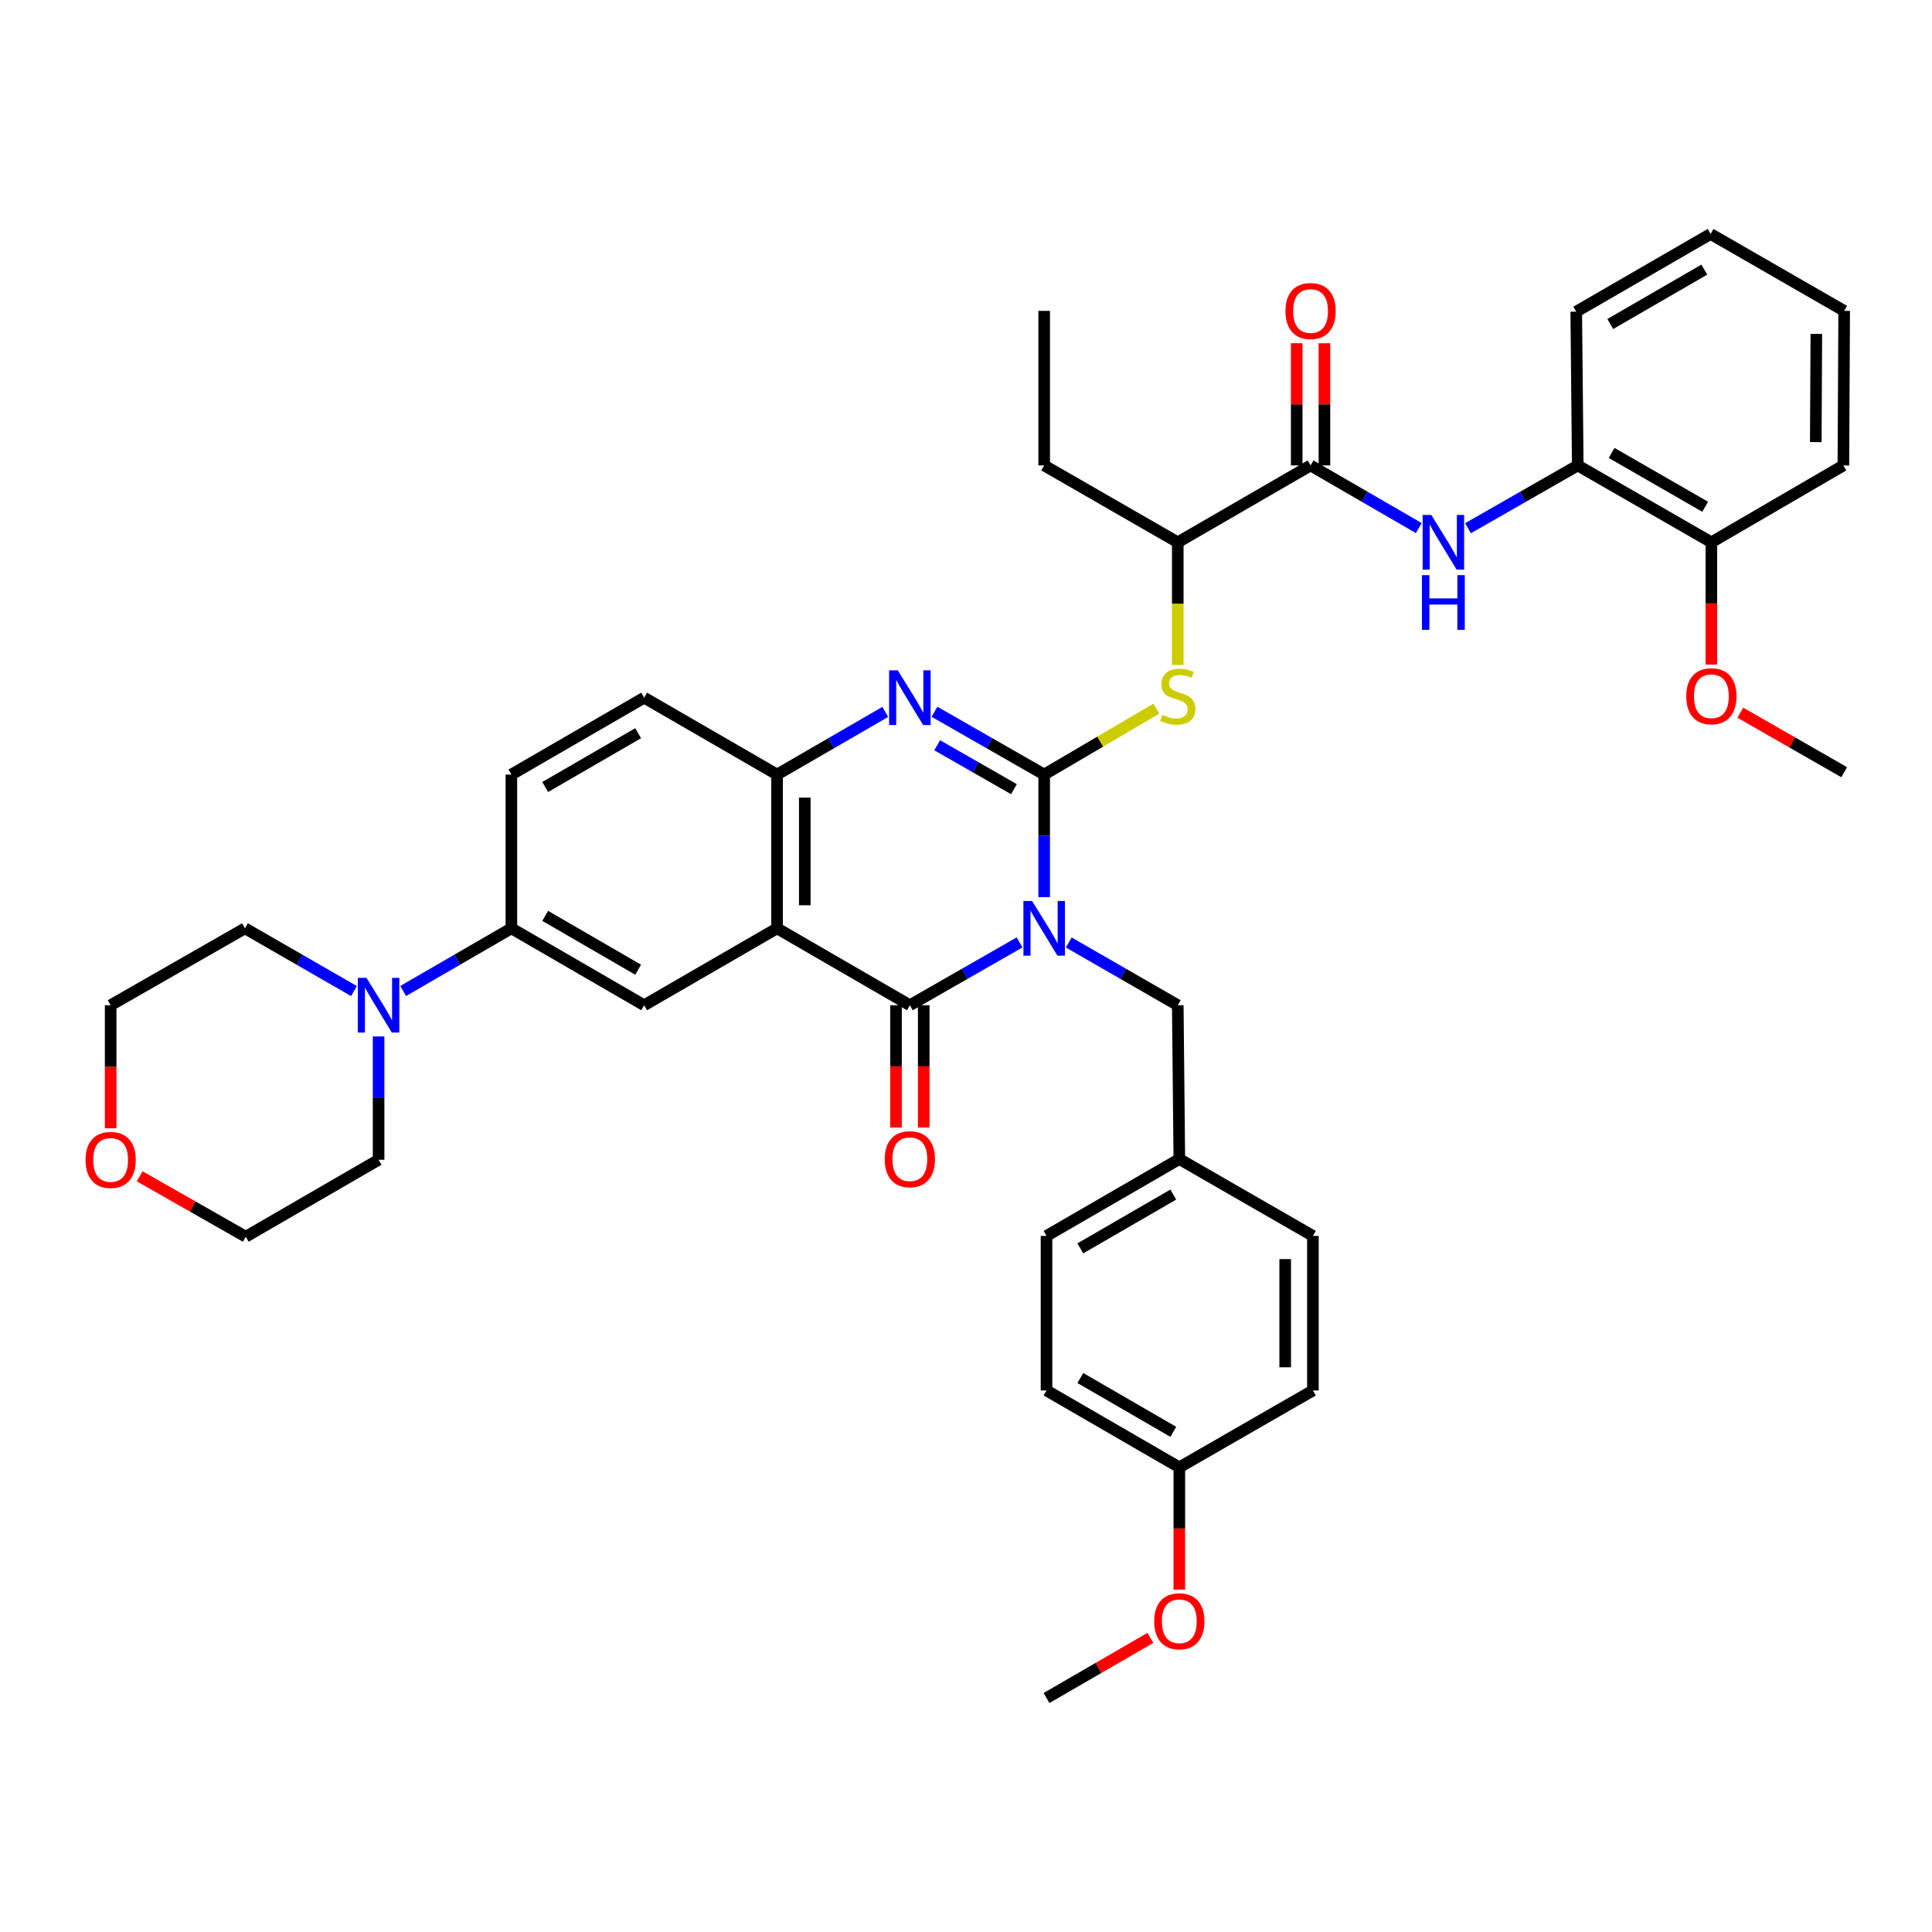 <?xml version='1.0' encoding='iso-8859-1'?>
<svg version='1.1' baseProfile='full'
              xmlns='http://www.w3.org/2000/svg'
                      xmlns:rdkit='http://www.rdkit.org/xml'
                      xmlns:xlink='http://www.w3.org/1999/xlink'
                  xml:space='preserve'
width='1000px' height='1000px' viewBox='0 0 1000 1000'>
<!-- END OF HEADER -->
<rect style='opacity:1.0;fill:#FFFFFF;stroke:none' width='1000' height='1000' x='0' y='0'> </rect>
<path class='bond-0' d='M 540.465,464.351 L 540.465,432.628' style='fill:none;fill-rule:evenodd;stroke:#0000FF;stroke-width:6px;stroke-linecap:butt;stroke-linejoin:miter;stroke-opacity:1' />
<path class='bond-0' d='M 540.465,432.628 L 540.465,400.904' style='fill:none;fill-rule:evenodd;stroke:#000000;stroke-width:6px;stroke-linecap:butt;stroke-linejoin:miter;stroke-opacity:1' />
<path class='bond-1' d='M 527.723,487.797 L 499.333,504.05' style='fill:none;fill-rule:evenodd;stroke:#0000FF;stroke-width:6px;stroke-linecap:butt;stroke-linejoin:miter;stroke-opacity:1' />
<path class='bond-1' d='M 499.333,504.05 L 470.944,520.304' style='fill:none;fill-rule:evenodd;stroke:#000000;stroke-width:6px;stroke-linecap:butt;stroke-linejoin:miter;stroke-opacity:1' />
<path class='bond-11' d='M 553.2,487.832 L 581.406,504.068' style='fill:none;fill-rule:evenodd;stroke:#0000FF;stroke-width:6px;stroke-linecap:butt;stroke-linejoin:miter;stroke-opacity:1' />
<path class='bond-11' d='M 581.406,504.068 L 609.611,520.304' style='fill:none;fill-rule:evenodd;stroke:#000000;stroke-width:6px;stroke-linecap:butt;stroke-linejoin:miter;stroke-opacity:1' />
<path class='bond-3' d='M 540.465,400.904 L 512.076,384.657' style='fill:none;fill-rule:evenodd;stroke:#000000;stroke-width:6px;stroke-linecap:butt;stroke-linejoin:miter;stroke-opacity:1' />
<path class='bond-3' d='M 512.076,384.657 L 483.687,368.41' style='fill:none;fill-rule:evenodd;stroke:#0000FF;stroke-width:6px;stroke-linecap:butt;stroke-linejoin:miter;stroke-opacity:1' />
<path class='bond-3' d='M 524.821,408.484 L 504.949,397.111' style='fill:none;fill-rule:evenodd;stroke:#000000;stroke-width:6px;stroke-linecap:butt;stroke-linejoin:miter;stroke-opacity:1' />
<path class='bond-3' d='M 504.949,397.111 L 485.076,385.738' style='fill:none;fill-rule:evenodd;stroke:#0000FF;stroke-width:6px;stroke-linecap:butt;stroke-linejoin:miter;stroke-opacity:1' />
<path class='bond-5' d='M 540.465,400.904 L 569.496,383.852' style='fill:none;fill-rule:evenodd;stroke:#000000;stroke-width:6px;stroke-linecap:butt;stroke-linejoin:miter;stroke-opacity:1' />
<path class='bond-5' d='M 569.496,383.852 L 598.527,366.8' style='fill:none;fill-rule:evenodd;stroke:#CCCC00;stroke-width:6px;stroke-linecap:butt;stroke-linejoin:miter;stroke-opacity:1' />
<path class='bond-2' d='M 470.944,520.304 L 402.205,480.501' style='fill:none;fill-rule:evenodd;stroke:#000000;stroke-width:6px;stroke-linecap:butt;stroke-linejoin:miter;stroke-opacity:1' />
<path class='bond-14' d='M 463.77,520.304 L 463.77,551.955' style='fill:none;fill-rule:evenodd;stroke:#000000;stroke-width:6px;stroke-linecap:butt;stroke-linejoin:miter;stroke-opacity:1' />
<path class='bond-14' d='M 463.77,551.955 L 463.77,583.607' style='fill:none;fill-rule:evenodd;stroke:#FF0000;stroke-width:6px;stroke-linecap:butt;stroke-linejoin:miter;stroke-opacity:1' />
<path class='bond-14' d='M 478.119,520.304 L 478.119,551.955' style='fill:none;fill-rule:evenodd;stroke:#000000;stroke-width:6px;stroke-linecap:butt;stroke-linejoin:miter;stroke-opacity:1' />
<path class='bond-14' d='M 478.119,551.955 L 478.119,583.607' style='fill:none;fill-rule:evenodd;stroke:#FF0000;stroke-width:6px;stroke-linecap:butt;stroke-linejoin:miter;stroke-opacity:1' />
<path class='bond-4' d='M 402.205,480.501 L 402.205,400.904' style='fill:none;fill-rule:evenodd;stroke:#000000;stroke-width:6px;stroke-linecap:butt;stroke-linejoin:miter;stroke-opacity:1' />
<path class='bond-4' d='M 416.554,468.562 L 416.554,412.844' style='fill:none;fill-rule:evenodd;stroke:#000000;stroke-width:6px;stroke-linecap:butt;stroke-linejoin:miter;stroke-opacity:1' />
<path class='bond-6' d='M 402.205,480.501 L 333.417,520.304' style='fill:none;fill-rule:evenodd;stroke:#000000;stroke-width:6px;stroke-linecap:butt;stroke-linejoin:miter;stroke-opacity:1' />
<path class='bond-40' d='M 458.219,368.483 L 430.212,384.694' style='fill:none;fill-rule:evenodd;stroke:#0000FF;stroke-width:6px;stroke-linecap:butt;stroke-linejoin:miter;stroke-opacity:1' />
<path class='bond-40' d='M 430.212,384.694 L 402.205,400.904' style='fill:none;fill-rule:evenodd;stroke:#000000;stroke-width:6px;stroke-linecap:butt;stroke-linejoin:miter;stroke-opacity:1' />
<path class='bond-16' d='M 402.205,400.904 L 333.417,361.118' style='fill:none;fill-rule:evenodd;stroke:#000000;stroke-width:6px;stroke-linecap:butt;stroke-linejoin:miter;stroke-opacity:1' />
<path class='bond-13' d='M 609.611,344.179 L 609.611,312.439' style='fill:none;fill-rule:evenodd;stroke:#CCCC00;stroke-width:6px;stroke-linecap:butt;stroke-linejoin:miter;stroke-opacity:1' />
<path class='bond-13' d='M 609.611,312.439 L 609.611,280.699' style='fill:none;fill-rule:evenodd;stroke:#000000;stroke-width:6px;stroke-linecap:butt;stroke-linejoin:miter;stroke-opacity:1' />
<path class='bond-10' d='M 333.417,520.304 L 264.693,480.501' style='fill:none;fill-rule:evenodd;stroke:#000000;stroke-width:6px;stroke-linecap:butt;stroke-linejoin:miter;stroke-opacity:1' />
<path class='bond-10' d='M 330.3,501.917 L 282.193,474.055' style='fill:none;fill-rule:evenodd;stroke:#000000;stroke-width:6px;stroke-linecap:butt;stroke-linejoin:miter;stroke-opacity:1' />
<path class='bond-7' d='M 678.351,240.913 L 609.611,280.699' style='fill:none;fill-rule:evenodd;stroke:#000000;stroke-width:6px;stroke-linecap:butt;stroke-linejoin:miter;stroke-opacity:1' />
<path class='bond-8' d='M 678.351,240.913 L 706.358,257.123' style='fill:none;fill-rule:evenodd;stroke:#000000;stroke-width:6px;stroke-linecap:butt;stroke-linejoin:miter;stroke-opacity:1' />
<path class='bond-8' d='M 706.358,257.123 L 734.365,273.334' style='fill:none;fill-rule:evenodd;stroke:#0000FF;stroke-width:6px;stroke-linecap:butt;stroke-linejoin:miter;stroke-opacity:1' />
<path class='bond-15' d='M 685.526,240.913 L 685.526,209.291' style='fill:none;fill-rule:evenodd;stroke:#000000;stroke-width:6px;stroke-linecap:butt;stroke-linejoin:miter;stroke-opacity:1' />
<path class='bond-15' d='M 685.526,209.291 L 685.526,177.669' style='fill:none;fill-rule:evenodd;stroke:#FF0000;stroke-width:6px;stroke-linecap:butt;stroke-linejoin:miter;stroke-opacity:1' />
<path class='bond-15' d='M 671.177,240.913 L 671.177,209.291' style='fill:none;fill-rule:evenodd;stroke:#000000;stroke-width:6px;stroke-linecap:butt;stroke-linejoin:miter;stroke-opacity:1' />
<path class='bond-15' d='M 671.177,209.291 L 671.177,177.669' style='fill:none;fill-rule:evenodd;stroke:#FF0000;stroke-width:6px;stroke-linecap:butt;stroke-linejoin:miter;stroke-opacity:1' />
<path class='bond-12' d='M 759.834,273.41 L 788.239,257.161' style='fill:none;fill-rule:evenodd;stroke:#0000FF;stroke-width:6px;stroke-linecap:butt;stroke-linejoin:miter;stroke-opacity:1' />
<path class='bond-12' d='M 788.239,257.161 L 816.644,240.913' style='fill:none;fill-rule:evenodd;stroke:#000000;stroke-width:6px;stroke-linecap:butt;stroke-linejoin:miter;stroke-opacity:1' />
<path class='bond-9' d='M 208.68,512.935 L 236.687,496.718' style='fill:none;fill-rule:evenodd;stroke:#0000FF;stroke-width:6px;stroke-linecap:butt;stroke-linejoin:miter;stroke-opacity:1' />
<path class='bond-9' d='M 236.687,496.718 L 264.693,480.501' style='fill:none;fill-rule:evenodd;stroke:#000000;stroke-width:6px;stroke-linecap:butt;stroke-linejoin:miter;stroke-opacity:1' />
<path class='bond-27' d='M 183.219,512.975 L 155.005,496.738' style='fill:none;fill-rule:evenodd;stroke:#0000FF;stroke-width:6px;stroke-linecap:butt;stroke-linejoin:miter;stroke-opacity:1' />
<path class='bond-27' d='M 155.005,496.738 L 126.792,480.501' style='fill:none;fill-rule:evenodd;stroke:#000000;stroke-width:6px;stroke-linecap:butt;stroke-linejoin:miter;stroke-opacity:1' />
<path class='bond-28' d='M 195.954,536.464 L 195.954,568.382' style='fill:none;fill-rule:evenodd;stroke:#0000FF;stroke-width:6px;stroke-linecap:butt;stroke-linejoin:miter;stroke-opacity:1' />
<path class='bond-28' d='M 195.954,568.382 L 195.954,600.299' style='fill:none;fill-rule:evenodd;stroke:#000000;stroke-width:6px;stroke-linecap:butt;stroke-linejoin:miter;stroke-opacity:1' />
<path class='bond-17' d='M 264.693,480.501 L 264.693,400.904' style='fill:none;fill-rule:evenodd;stroke:#000000;stroke-width:6px;stroke-linecap:butt;stroke-linejoin:miter;stroke-opacity:1' />
<path class='bond-20' d='M 609.611,520.304 L 610.417,599.917' style='fill:none;fill-rule:evenodd;stroke:#000000;stroke-width:6px;stroke-linecap:butt;stroke-linejoin:miter;stroke-opacity:1' />
<path class='bond-18' d='M 816.644,240.913 L 885.806,280.699' style='fill:none;fill-rule:evenodd;stroke:#000000;stroke-width:6px;stroke-linecap:butt;stroke-linejoin:miter;stroke-opacity:1' />
<path class='bond-18' d='M 834.173,234.443 L 882.586,262.294' style='fill:none;fill-rule:evenodd;stroke:#000000;stroke-width:6px;stroke-linecap:butt;stroke-linejoin:miter;stroke-opacity:1' />
<path class='bond-30' d='M 816.644,240.913 L 815.862,161.316' style='fill:none;fill-rule:evenodd;stroke:#000000;stroke-width:6px;stroke-linecap:butt;stroke-linejoin:miter;stroke-opacity:1' />
<path class='bond-33' d='M 609.611,280.699 L 540.465,240.913' style='fill:none;fill-rule:evenodd;stroke:#000000;stroke-width:6px;stroke-linecap:butt;stroke-linejoin:miter;stroke-opacity:1' />
<path class='bond-42' d='M 333.417,361.118 L 264.693,400.904' style='fill:none;fill-rule:evenodd;stroke:#000000;stroke-width:6px;stroke-linecap:butt;stroke-linejoin:miter;stroke-opacity:1' />
<path class='bond-42' d='M 330.298,379.504 L 282.191,407.354' style='fill:none;fill-rule:evenodd;stroke:#000000;stroke-width:6px;stroke-linecap:butt;stroke-linejoin:miter;stroke-opacity:1' />
<path class='bond-26' d='M 885.806,280.699 L 885.806,312.339' style='fill:none;fill-rule:evenodd;stroke:#000000;stroke-width:6px;stroke-linecap:butt;stroke-linejoin:miter;stroke-opacity:1' />
<path class='bond-26' d='M 885.806,312.339 L 885.806,343.979' style='fill:none;fill-rule:evenodd;stroke:#FF0000;stroke-width:6px;stroke-linecap:butt;stroke-linejoin:miter;stroke-opacity:1' />
<path class='bond-34' d='M 885.806,280.699 L 954.131,240.913' style='fill:none;fill-rule:evenodd;stroke:#000000;stroke-width:6px;stroke-linecap:butt;stroke-linejoin:miter;stroke-opacity:1' />
<path class='bond-19' d='M 72.283,608.846 L 99.749,624.482' style='fill:none;fill-rule:evenodd;stroke:#FF0000;stroke-width:6px;stroke-linecap:butt;stroke-linejoin:miter;stroke-opacity:1' />
<path class='bond-19' d='M 99.749,624.482 L 127.214,640.118' style='fill:none;fill-rule:evenodd;stroke:#000000;stroke-width:6px;stroke-linecap:butt;stroke-linejoin:miter;stroke-opacity:1' />
<path class='bond-43' d='M 57.271,583.98 L 57.271,552.142' style='fill:none;fill-rule:evenodd;stroke:#FF0000;stroke-width:6px;stroke-linecap:butt;stroke-linejoin:miter;stroke-opacity:1' />
<path class='bond-43' d='M 57.271,552.142 L 57.271,520.304' style='fill:none;fill-rule:evenodd;stroke:#000000;stroke-width:6px;stroke-linecap:butt;stroke-linejoin:miter;stroke-opacity:1' />
<path class='bond-22' d='M 610.417,599.917 L 679.563,639.711' style='fill:none;fill-rule:evenodd;stroke:#000000;stroke-width:6px;stroke-linecap:butt;stroke-linejoin:miter;stroke-opacity:1' />
<path class='bond-23' d='M 610.417,599.917 L 541.677,639.711' style='fill:none;fill-rule:evenodd;stroke:#000000;stroke-width:6px;stroke-linecap:butt;stroke-linejoin:miter;stroke-opacity:1' />
<path class='bond-23' d='M 607.295,618.304 L 559.177,646.16' style='fill:none;fill-rule:evenodd;stroke:#000000;stroke-width:6px;stroke-linecap:butt;stroke-linejoin:miter;stroke-opacity:1' />
<path class='bond-21' d='M 610.417,759.494 L 541.677,719.707' style='fill:none;fill-rule:evenodd;stroke:#000000;stroke-width:6px;stroke-linecap:butt;stroke-linejoin:miter;stroke-opacity:1' />
<path class='bond-21' d='M 607.294,741.107 L 559.176,713.256' style='fill:none;fill-rule:evenodd;stroke:#000000;stroke-width:6px;stroke-linecap:butt;stroke-linejoin:miter;stroke-opacity:1' />
<path class='bond-29' d='M 610.417,759.494 L 610.417,791.137' style='fill:none;fill-rule:evenodd;stroke:#000000;stroke-width:6px;stroke-linecap:butt;stroke-linejoin:miter;stroke-opacity:1' />
<path class='bond-29' d='M 610.417,791.137 L 610.417,822.781' style='fill:none;fill-rule:evenodd;stroke:#FF0000;stroke-width:6px;stroke-linecap:butt;stroke-linejoin:miter;stroke-opacity:1' />
<path class='bond-41' d='M 610.417,759.494 L 679.563,719.707' style='fill:none;fill-rule:evenodd;stroke:#000000;stroke-width:6px;stroke-linecap:butt;stroke-linejoin:miter;stroke-opacity:1' />
<path class='bond-25' d='M 679.563,639.711 L 679.563,719.707' style='fill:none;fill-rule:evenodd;stroke:#000000;stroke-width:6px;stroke-linecap:butt;stroke-linejoin:miter;stroke-opacity:1' />
<path class='bond-25' d='M 665.214,651.711 L 665.214,707.708' style='fill:none;fill-rule:evenodd;stroke:#000000;stroke-width:6px;stroke-linecap:butt;stroke-linejoin:miter;stroke-opacity:1' />
<path class='bond-24' d='M 541.677,639.711 L 541.677,719.707' style='fill:none;fill-rule:evenodd;stroke:#000000;stroke-width:6px;stroke-linecap:butt;stroke-linejoin:miter;stroke-opacity:1' />
<path class='bond-35' d='M 900.787,368.878 L 927.666,384.289' style='fill:none;fill-rule:evenodd;stroke:#FF0000;stroke-width:6px;stroke-linecap:butt;stroke-linejoin:miter;stroke-opacity:1' />
<path class='bond-35' d='M 927.666,384.289 L 954.545,399.701' style='fill:none;fill-rule:evenodd;stroke:#000000;stroke-width:6px;stroke-linecap:butt;stroke-linejoin:miter;stroke-opacity:1' />
<path class='bond-32' d='M 126.792,480.501 L 57.271,520.304' style='fill:none;fill-rule:evenodd;stroke:#000000;stroke-width:6px;stroke-linecap:butt;stroke-linejoin:miter;stroke-opacity:1' />
<path class='bond-31' d='M 195.954,600.299 L 127.214,640.118' style='fill:none;fill-rule:evenodd;stroke:#000000;stroke-width:6px;stroke-linecap:butt;stroke-linejoin:miter;stroke-opacity:1' />
<path class='bond-36' d='M 595.431,847.768 L 568.554,863.331' style='fill:none;fill-rule:evenodd;stroke:#FF0000;stroke-width:6px;stroke-linecap:butt;stroke-linejoin:miter;stroke-opacity:1' />
<path class='bond-36' d='M 568.554,863.331 L 541.677,878.893' style='fill:none;fill-rule:evenodd;stroke:#000000;stroke-width:6px;stroke-linecap:butt;stroke-linejoin:miter;stroke-opacity:1' />
<path class='bond-38' d='M 815.862,161.316 L 885.391,121.107' style='fill:none;fill-rule:evenodd;stroke:#000000;stroke-width:6px;stroke-linecap:butt;stroke-linejoin:miter;stroke-opacity:1' />
<path class='bond-38' d='M 833.475,167.706 L 882.145,139.56' style='fill:none;fill-rule:evenodd;stroke:#000000;stroke-width:6px;stroke-linecap:butt;stroke-linejoin:miter;stroke-opacity:1' />
<path class='bond-37' d='M 540.465,240.913 L 540.465,160.909' style='fill:none;fill-rule:evenodd;stroke:#000000;stroke-width:6px;stroke-linecap:butt;stroke-linejoin:miter;stroke-opacity:1' />
<path class='bond-44' d='M 954.131,240.913 L 954.545,160.909' style='fill:none;fill-rule:evenodd;stroke:#000000;stroke-width:6px;stroke-linecap:butt;stroke-linejoin:miter;stroke-opacity:1' />
<path class='bond-44' d='M 939.844,228.838 L 940.134,172.835' style='fill:none;fill-rule:evenodd;stroke:#000000;stroke-width:6px;stroke-linecap:butt;stroke-linejoin:miter;stroke-opacity:1' />
<path class='bond-39' d='M 885.391,121.107 L 954.545,160.909' style='fill:none;fill-rule:evenodd;stroke:#000000;stroke-width:6px;stroke-linecap:butt;stroke-linejoin:miter;stroke-opacity:1' />
<path  class='atom-0' d='M 534.205 466.341
L 543.485 481.341
Q 544.405 482.821, 545.885 485.501
Q 547.365 488.181, 547.445 488.341
L 547.445 466.341
L 551.205 466.341
L 551.205 494.661
L 547.325 494.661
L 537.365 478.261
Q 536.205 476.341, 534.965 474.141
Q 533.765 471.941, 533.405 471.261
L 533.405 494.661
L 529.725 494.661
L 529.725 466.341
L 534.205 466.341
' fill='#0000FF'/>
<path  class='atom-4' d='M 464.684 346.958
L 473.964 361.958
Q 474.884 363.438, 476.364 366.118
Q 477.844 368.798, 477.924 368.958
L 477.924 346.958
L 481.684 346.958
L 481.684 375.278
L 477.804 375.278
L 467.844 358.878
Q 466.684 356.958, 465.444 354.758
Q 464.244 352.558, 463.884 351.878
L 463.884 375.278
L 460.204 375.278
L 460.204 346.958
L 464.684 346.958
' fill='#0000FF'/>
<path  class='atom-6' d='M 601.611 370.009
Q 601.931 370.129, 603.251 370.689
Q 604.571 371.249, 606.011 371.609
Q 607.491 371.929, 608.931 371.929
Q 611.611 371.929, 613.171 370.649
Q 614.731 369.329, 614.731 367.049
Q 614.731 365.489, 613.931 364.529
Q 613.171 363.569, 611.971 363.049
Q 610.771 362.529, 608.771 361.929
Q 606.251 361.169, 604.731 360.449
Q 603.251 359.729, 602.171 358.209
Q 601.131 356.689, 601.131 354.129
Q 601.131 350.569, 603.531 348.369
Q 605.971 346.169, 610.771 346.169
Q 614.051 346.169, 617.771 347.729
L 616.851 350.809
Q 613.451 349.409, 610.891 349.409
Q 608.131 349.409, 606.611 350.569
Q 605.091 351.689, 605.131 353.649
Q 605.131 355.169, 605.891 356.089
Q 606.691 357.009, 607.811 357.529
Q 608.971 358.049, 610.891 358.649
Q 613.451 359.449, 614.971 360.249
Q 616.491 361.049, 617.571 362.689
Q 618.691 364.289, 618.691 367.049
Q 618.691 370.969, 616.051 373.089
Q 613.451 375.169, 609.091 375.169
Q 606.571 375.169, 604.651 374.609
Q 602.771 374.089, 600.531 373.169
L 601.611 370.009
' fill='#CCCC00'/>
<path  class='atom-9' d='M 740.831 266.539
L 750.111 281.539
Q 751.031 283.019, 752.511 285.699
Q 753.991 288.379, 754.071 288.539
L 754.071 266.539
L 757.831 266.539
L 757.831 294.859
L 753.951 294.859
L 743.991 278.459
Q 742.831 276.539, 741.591 274.339
Q 740.391 272.139, 740.031 271.459
L 740.031 294.859
L 736.351 294.859
L 736.351 266.539
L 740.831 266.539
' fill='#0000FF'/>
<path  class='atom-9' d='M 736.011 297.691
L 739.851 297.691
L 739.851 309.731
L 754.331 309.731
L 754.331 297.691
L 758.171 297.691
L 758.171 326.011
L 754.331 326.011
L 754.331 312.931
L 739.851 312.931
L 739.851 326.011
L 736.011 326.011
L 736.011 297.691
' fill='#0000FF'/>
<path  class='atom-10' d='M 189.694 506.144
L 198.974 521.144
Q 199.894 522.624, 201.374 525.304
Q 202.854 527.984, 202.934 528.144
L 202.934 506.144
L 206.694 506.144
L 206.694 534.464
L 202.814 534.464
L 192.854 518.064
Q 191.694 516.144, 190.454 513.944
Q 189.254 511.744, 188.894 511.064
L 188.894 534.464
L 185.214 534.464
L 185.214 506.144
L 189.694 506.144
' fill='#0000FF'/>
<path  class='atom-15' d='M 457.944 599.997
Q 457.944 593.197, 461.304 589.397
Q 464.664 585.597, 470.944 585.597
Q 477.224 585.597, 480.584 589.397
Q 483.944 593.197, 483.944 599.997
Q 483.944 606.877, 480.544 610.797
Q 477.144 614.677, 470.944 614.677
Q 464.704 614.677, 461.304 610.797
Q 457.944 606.917, 457.944 599.997
M 470.944 611.477
Q 475.264 611.477, 477.584 608.597
Q 479.944 605.677, 479.944 599.997
Q 479.944 594.437, 477.584 591.637
Q 475.264 588.797, 470.944 588.797
Q 466.624 588.797, 464.264 591.597
Q 461.944 594.397, 461.944 599.997
Q 461.944 605.717, 464.264 608.597
Q 466.624 611.477, 470.944 611.477
' fill='#FF0000'/>
<path  class='atom-16' d='M 665.351 160.989
Q 665.351 154.189, 668.711 150.389
Q 672.071 146.589, 678.351 146.589
Q 684.631 146.589, 687.991 150.389
Q 691.351 154.189, 691.351 160.989
Q 691.351 167.869, 687.951 171.789
Q 684.551 175.669, 678.351 175.669
Q 672.111 175.669, 668.711 171.789
Q 665.351 167.909, 665.351 160.989
M 678.351 172.469
Q 682.671 172.469, 684.991 169.589
Q 687.351 166.669, 687.351 160.989
Q 687.351 155.429, 684.991 152.629
Q 682.671 149.789, 678.351 149.789
Q 674.031 149.789, 671.671 152.589
Q 669.351 155.389, 669.351 160.989
Q 669.351 166.709, 671.671 169.589
Q 674.031 172.469, 678.351 172.469
' fill='#FF0000'/>
<path  class='atom-20' d='M 44.271 600.379
Q 44.271 593.579, 47.631 589.779
Q 50.991 585.979, 57.271 585.979
Q 63.551 585.979, 66.911 589.779
Q 70.271 593.579, 70.271 600.379
Q 70.271 607.259, 66.871 611.179
Q 63.471 615.059, 57.271 615.059
Q 51.031 615.059, 47.631 611.179
Q 44.271 607.299, 44.271 600.379
M 57.271 611.859
Q 61.591 611.859, 63.911 608.979
Q 66.271 606.059, 66.271 600.379
Q 66.271 594.819, 63.911 592.019
Q 61.591 589.179, 57.271 589.179
Q 52.951 589.179, 50.591 591.979
Q 48.271 594.779, 48.271 600.379
Q 48.271 606.099, 50.591 608.979
Q 52.951 611.859, 57.271 611.859
' fill='#FF0000'/>
<path  class='atom-27' d='M 872.806 360.369
Q 872.806 353.569, 876.166 349.769
Q 879.526 345.969, 885.806 345.969
Q 892.086 345.969, 895.446 349.769
Q 898.806 353.569, 898.806 360.369
Q 898.806 367.249, 895.406 371.169
Q 892.006 375.049, 885.806 375.049
Q 879.566 375.049, 876.166 371.169
Q 872.806 367.289, 872.806 360.369
M 885.806 371.849
Q 890.126 371.849, 892.446 368.969
Q 894.806 366.049, 894.806 360.369
Q 894.806 354.809, 892.446 352.009
Q 890.126 349.169, 885.806 349.169
Q 881.486 349.169, 879.126 351.969
Q 876.806 354.769, 876.806 360.369
Q 876.806 366.089, 879.126 368.969
Q 881.486 371.849, 885.806 371.849
' fill='#FF0000'/>
<path  class='atom-30' d='M 597.417 839.171
Q 597.417 832.371, 600.777 828.571
Q 604.137 824.771, 610.417 824.771
Q 616.697 824.771, 620.057 828.571
Q 623.417 832.371, 623.417 839.171
Q 623.417 846.051, 620.017 849.971
Q 616.617 853.851, 610.417 853.851
Q 604.177 853.851, 600.777 849.971
Q 597.417 846.091, 597.417 839.171
M 610.417 850.651
Q 614.737 850.651, 617.057 847.771
Q 619.417 844.851, 619.417 839.171
Q 619.417 833.611, 617.057 830.811
Q 614.737 827.971, 610.417 827.971
Q 606.097 827.971, 603.737 830.771
Q 601.417 833.571, 601.417 839.171
Q 601.417 844.891, 603.737 847.771
Q 606.097 850.651, 610.417 850.651
' fill='#FF0000'/>
</svg>
